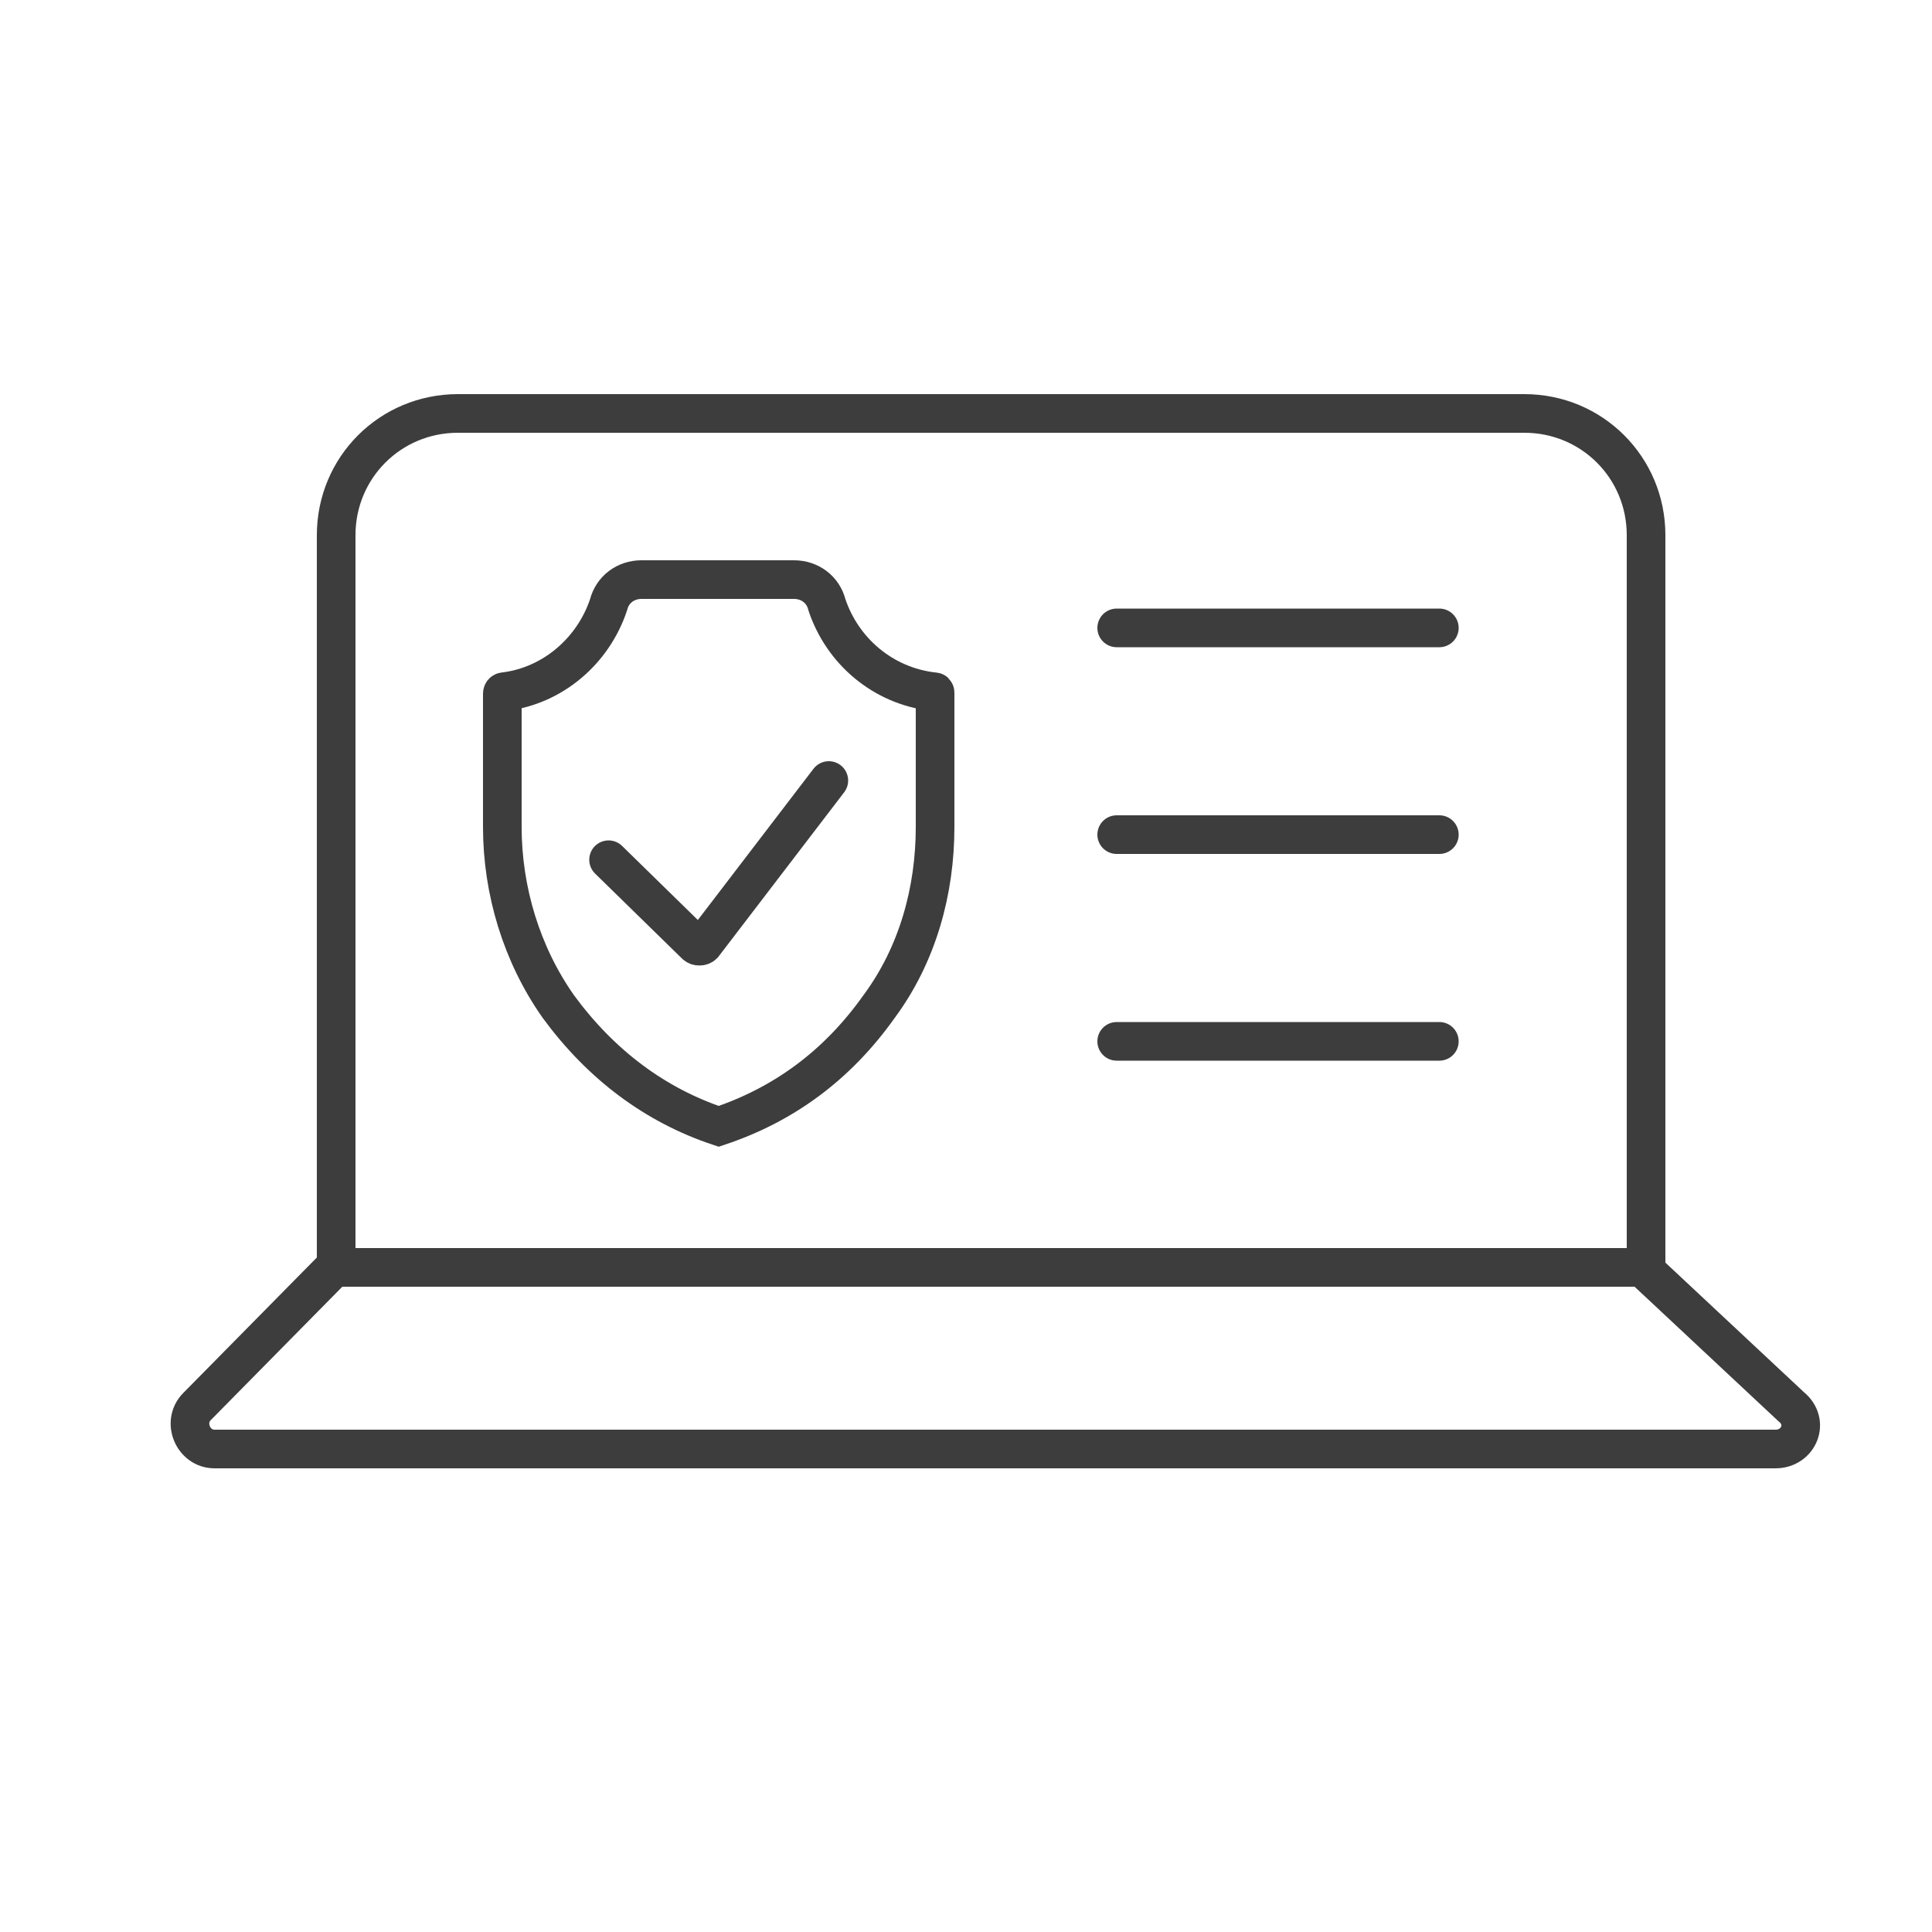 <?xml version="1.0" encoding="utf-8"?>
<!-- Generator: Adobe Illustrator 26.0.2, SVG Export Plug-In . SVG Version: 6.00 Build 0)  -->
<svg version="1.1" id="Lag_1" xmlns="http://www.w3.org/2000/svg" xmlns:xlink="http://www.w3.org/1999/xlink" x="0px" y="0px"
	 width="100px" height="100px" viewBox="0 0 100 100" style="enable-background:new 0 0 100 100;" xml:space="preserve">
<style type="text/css">
	.st0{fill:none;stroke:#3D3D3D;stroke-width:2;stroke-linecap:round;stroke-miterlimit:10;}
</style>
<g>
	<g>
		<g>
			<g>
				<path class="st0" d="M85.1,65.6H17.4V27.7c0-3.5,2.8-6.3,6.3-6.3h55.2c3.5,0,6.3,2.8,6.3,6.3V65.6z"/>
				<path class="st0" d="M91.9,75H11.1c-1.1,0-1.7-1.4-0.9-2.2l7.1-7.2h67.7l7.7,7.2C93.7,73.6,93.1,75,91.9,75z"/>
			</g>
		</g>
	</g>
	<g>
		<g>
			<g>
				<g>
					<g>
						<path class="st0" d="M31.5,44.5l4.5,4.4c0.1,0.1,0.3,0.1,0.4,0l6.5-8.5"/>
					</g>
					<g>
						<g>
							<path class="st0" d="M41.1,30h-7.9c-0.8,0-1.5,0.5-1.7,1.3c-0.8,2.4-2.9,4.2-5.4,4.5c-0.1,0-0.1,0.1-0.1,0.1v6.9
								c0,3.3,1,6.6,2.9,9.3c2.2,3,5,5.1,8.3,6.2c3.3-1.1,6.1-3.1,8.3-6.2c2-2.7,2.9-6,2.9-9.3v-6.9c0-0.1,0-0.1-0.1-0.1
								c-2.6-0.3-4.7-2.1-5.5-4.5C42.6,30.5,41.9,30,41.1,30z"/>
						</g>
					</g>
				</g>
			</g>
		</g>
	</g>
	<line class="st0" x1="57.8" y1="32.5" x2="74.5" y2="32.5"/>
	<line class="st0" x1="57.8" y1="43.2" x2="74.5" y2="43.2"/>
	<line class="st0" x1="57.8" y1="53.9" x2="74.5" y2="53.9"/>
</g>
</svg>
